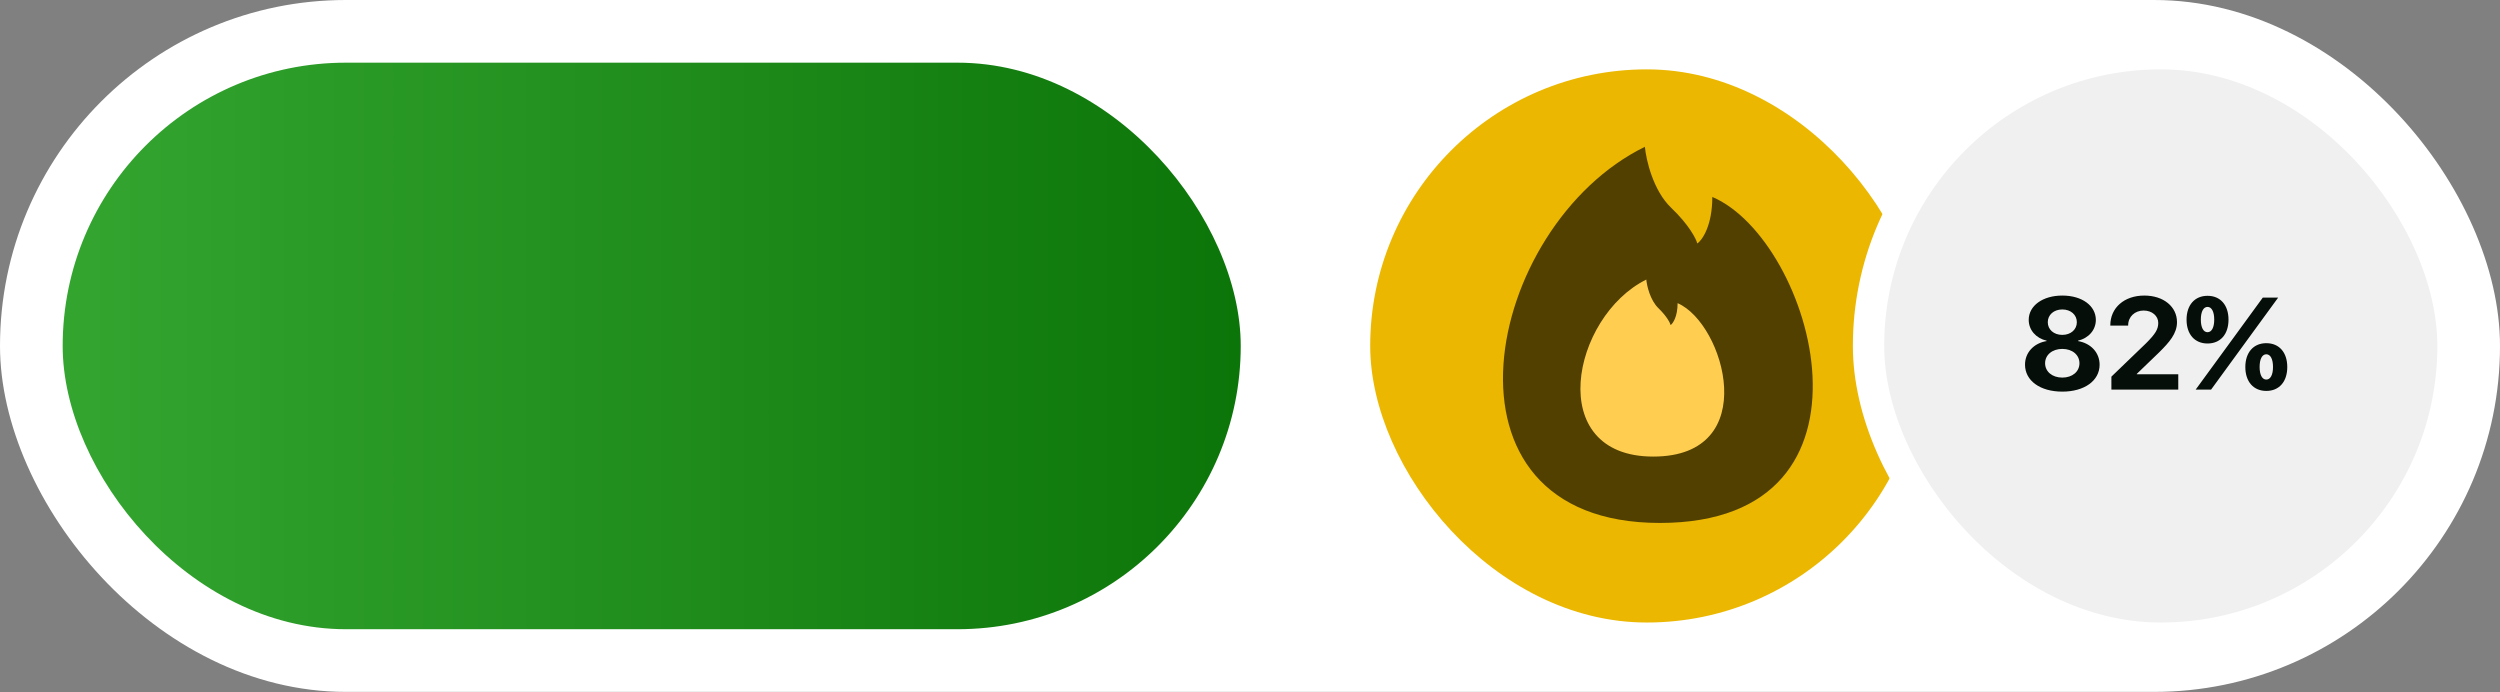 <svg width="278" height="77" viewBox="0 0 278 77" fill="none" xmlns="http://www.w3.org/2000/svg">
<rect x="0" y="0" width="278" height="77" fill="#808080" stroke="none"/>
<rect width="278" height="76.937" rx="38.469" fill="white"/>
<rect x="6.969" y="6.969" width="131" height="63" rx="31.5" fill="url(#paint0_linear_1131_34303)"/>
<rect x="152.367" y="7.713" width="61.511" height="61.511" rx="30.756" fill="#EBB700"/>
<path d="M184.577 58.151C158.333 58.151 164.998 25.088 182.911 16.324C183.049 17.784 183.827 21.184 185.826 23.096C187.826 25.008 188.604 26.548 188.742 27.079C189.298 26.681 190.409 25.088 190.409 21.901C201.656 26.681 210.82 58.151 184.577 58.151Z" fill="#524000"/>
<path d="M183.841 50.771C171.657 50.771 174.751 35.212 183.068 31.088C183.132 31.775 183.493 33.375 184.421 34.275C185.35 35.174 185.711 35.899 185.775 36.149C186.033 35.962 186.549 35.212 186.549 33.712C191.771 35.962 196.026 50.771 183.841 50.771Z" fill="#FFCE51"/>
<rect x="207.781" y="5.971" width="64.995" height="64.995" rx="32.498" fill="#F0F0F0"/>
<rect x="207.781" y="5.971" width="64.995" height="64.995" rx="32.498" stroke="white" stroke-width="3.484"/>
<path d="M229.329 43.549C226.848 43.549 225.182 42.322 225.182 40.55C225.182 39.203 226.16 38.161 227.585 37.927V37.885C226.394 37.608 225.593 36.694 225.593 35.567C225.593 34.007 227.139 32.866 229.329 32.866C231.527 32.866 233.058 34 233.058 35.574C233.058 36.687 232.264 37.601 231.073 37.885V37.927C232.505 38.169 233.476 39.211 233.476 40.557C233.476 42.33 231.789 43.549 229.329 43.549ZM229.329 41.989C230.456 41.989 231.236 41.316 231.236 40.394C231.236 39.473 230.456 38.799 229.329 38.799C228.202 38.799 227.415 39.473 227.415 40.394C227.415 41.316 228.202 41.989 229.329 41.989ZM229.329 37.24C230.272 37.24 230.945 36.644 230.945 35.829C230.945 35.007 230.272 34.411 229.329 34.411C228.379 34.411 227.713 35.014 227.713 35.829C227.713 36.644 228.379 37.24 229.329 37.24ZM234.667 36.169C234.667 34.234 236.212 32.866 238.445 32.866C240.6 32.866 242.082 34.114 242.082 35.822C242.082 37.098 241.231 38.055 240.104 39.175L237.609 41.578V41.621H242.224V43.322H234.787V41.883L238.644 38.169C239.679 37.133 239.998 36.616 239.998 35.907C239.998 35.142 239.324 34.532 238.374 34.532C237.382 34.532 236.652 35.227 236.652 36.169V36.205H234.667V36.169ZM247.81 35.546C247.81 37.176 246.909 38.197 245.477 38.197C244.053 38.197 243.145 37.176 243.145 35.546C243.145 33.922 244.053 32.894 245.477 32.894C246.909 32.894 247.81 33.922 247.81 35.546ZM245.477 36.942C245.938 36.942 246.222 36.417 246.222 35.538C246.222 34.66 245.938 34.128 245.477 34.128C245.017 34.128 244.733 34.66 244.733 35.538C244.733 36.417 245.017 36.942 245.477 36.942ZM245.874 43.322H244.159L248.129 37.885L251.623 33.093H253.332L249.475 38.381L245.874 43.322ZM254.345 40.813C254.345 42.443 253.445 43.471 252.013 43.471C250.588 43.471 249.681 42.443 249.681 40.813C249.681 39.189 250.588 38.161 252.013 38.161C253.445 38.161 254.345 39.189 254.345 40.813ZM252.013 42.209C252.474 42.209 252.758 41.684 252.758 40.806C252.758 39.926 252.474 39.395 252.013 39.395C251.552 39.395 251.269 39.926 251.269 40.806C251.269 41.684 251.552 42.209 252.013 42.209Z" fill="#050E08"/>
<defs>
<linearGradient id="paint0_linear_1131_34303" x1="138" y1="38" x2="-7.5" y2="38" gradientUnits="userSpaceOnUse">
<stop stop-color="#0C7509"/>
<stop offset="1" stop-color="#38AB34"/>
</linearGradient>
</defs>
</svg>
